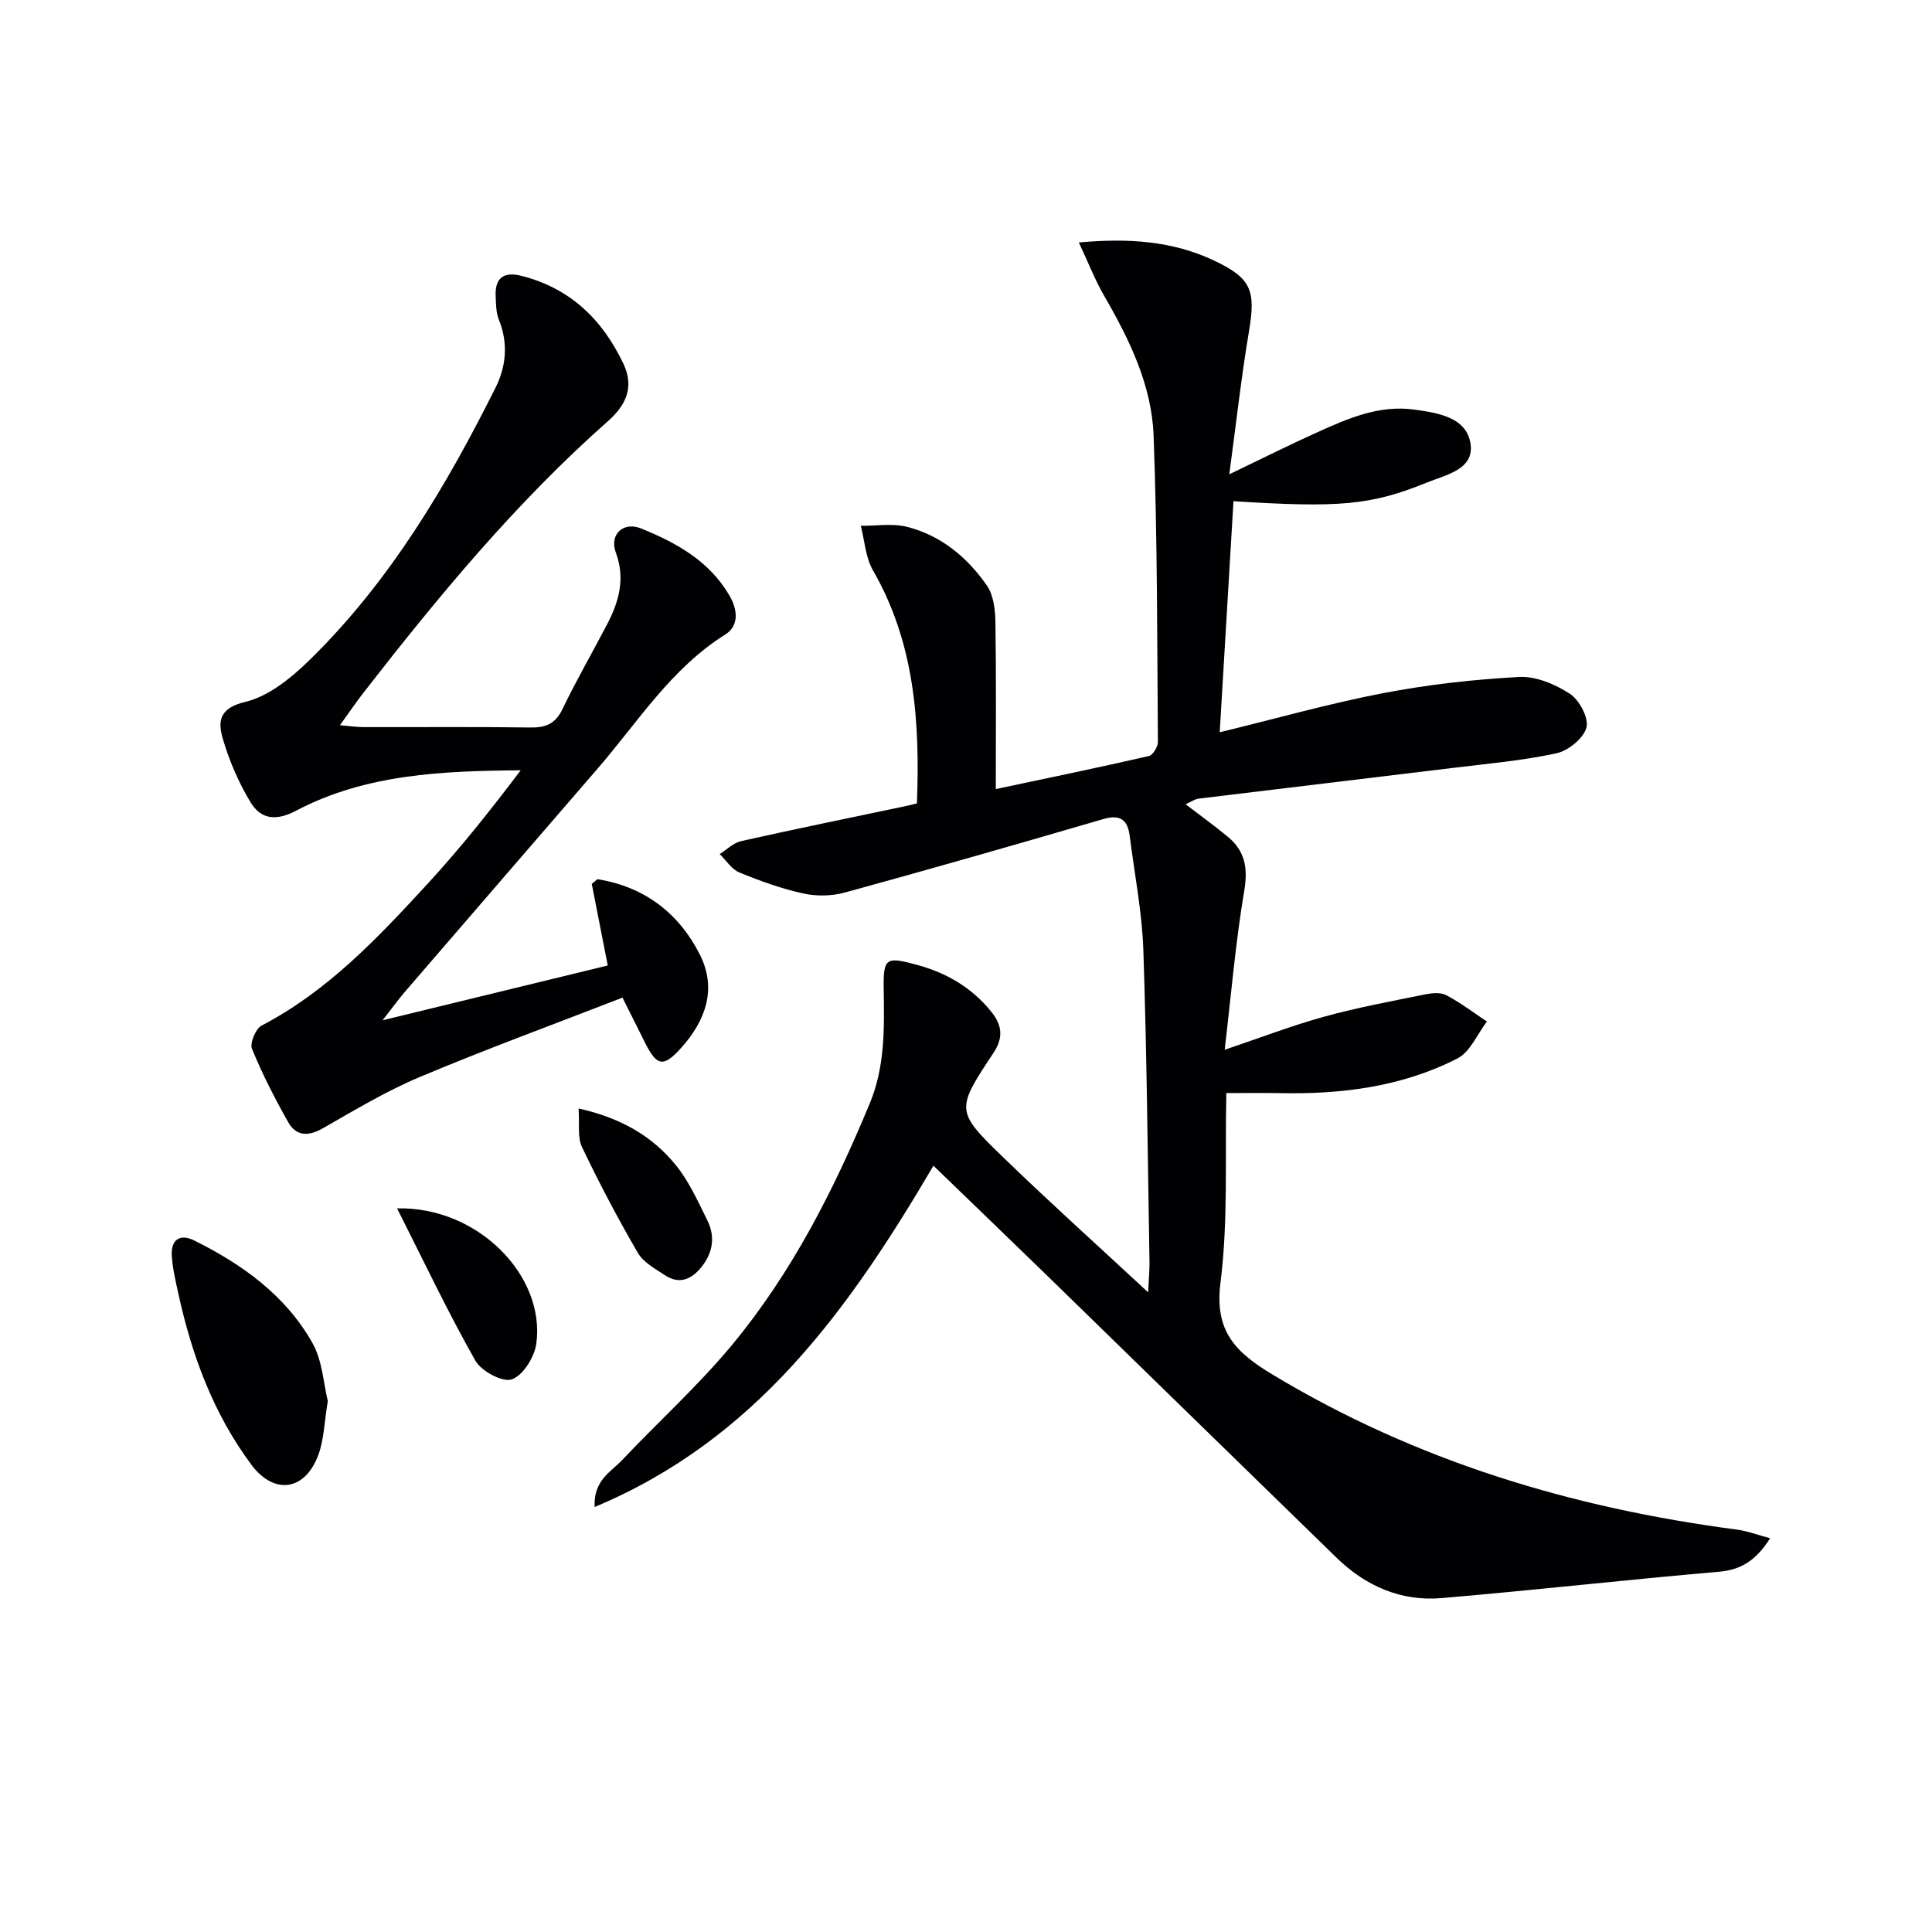 <svg enable-background="new 0 0 400 400" viewBox="0 0 400 400" xmlns="http://www.w3.org/2000/svg"><g fill="#010103"><path d="m193.26 241.35c-17.59 29.91-36.76 56.7-70.15 70.66-.26-5.57 3.4-7.28 5.7-9.72 7.53-7.98 15.73-15.38 22.71-23.79 12.42-14.96 21.15-32.17 28.57-50.09 3.17-7.65 2.99-15.57 2.87-23.56-.1-6.54.42-6.85 6.89-5.09 6.1 1.66 11.29 4.66 15.34 9.65 2.33 2.86 2.57 5.45.5 8.57-7.84 11.86-7.93 12.03 2.31 21.92 9.4 9.09 19.13 17.84 29.72 27.67.14-3.24.3-4.82.27-6.39-.37-21.48-.55-42.96-1.27-64.42-.27-7.92-1.83-15.81-2.83-23.7-.42-3.27-1.9-4.52-5.43-3.49-17.82 5.21-35.67 10.32-53.58 15.23-2.7.74-5.87.78-8.6.18-4.51-1-8.93-2.58-13.21-4.35-1.61-.66-2.73-2.51-4.07-3.81 1.48-.92 2.86-2.32 4.46-2.68 11.34-2.54 22.73-4.86 34.1-7.26.63-.13 1.25-.3 2.28-.55.63-16.83-.43-33.17-9.1-48.24-1.54-2.67-1.72-6.13-2.52-9.23 3.19.03 6.54-.55 9.55.21 7.04 1.78 12.48 6.3 16.55 12.15 1.38 1.99 1.73 5 1.77 7.56.18 11.31.08 22.62.08 34.59 10.76-2.28 21.25-4.45 31.69-6.84.83-.19 1.88-1.92 1.87-2.93-.16-21.14-.1-42.29-.89-63.41-.39-10.44-4.99-19.87-10.2-28.88-1.95-3.37-3.37-7.05-5.28-11.11 10.25-.93 19.39-.33 28.03 3.76 7.68 3.64 8.63 6.16 7.2 14.63-1.59 9.44-2.64 18.97-4.08 29.61 6.88-3.3 12.47-6.11 18.17-8.68 6.38-2.88 12.82-5.72 20.11-4.72 4.86.67 10.66 1.55 11.63 6.84 1.02 5.56-5.08 6.67-9.01 8.27-11.63 4.74-18.24 5.23-40.03 3.86-.94 15.83-1.89 31.66-2.85 47.84 11.63-2.83 22.64-5.95 33.83-8.1 9.26-1.78 18.72-2.84 28.14-3.35 3.5-.19 7.52 1.51 10.55 3.5 1.96 1.29 3.94 5.04 3.4 6.99-.62 2.24-3.78 4.8-6.24 5.32-7.11 1.53-14.42 2.16-21.66 3.05-17.46 2.13-34.94 4.2-52.4 6.33-.78.1-1.51.64-2.69 1.16 3.09 2.37 6.01 4.46 8.78 6.76 3.53 2.93 4.16 6.45 3.37 11.14-1.79 10.6-2.69 21.36-4.05 32.93 7.51-2.53 13.96-5.02 20.6-6.85 6.85-1.89 13.86-3.18 20.83-4.6 1.43-.29 3.25-.48 4.44.15 2.95 1.55 5.63 3.6 8.42 5.46-2 2.61-3.46 6.29-6.1 7.64-11.47 5.87-23.98 7.45-36.76 7.18-3.46-.07-6.92-.01-11.09-.01-.3 13.22.41 26.43-1.22 39.35-1.27 10.05 3.24 14.38 10.77 18.92 29.71 17.91 62.03 27.63 96.17 32.11 2.16.28 4.26 1.1 6.87 1.79-2.9 4.53-5.95 6.53-10.57 6.93-19.17 1.66-38.31 3.83-57.48 5.46-8.38.71-15.67-2.48-21.69-8.33-19.94-19.39-39.83-38.84-59.76-58.25-7.74-7.53-15.52-15-23.73-22.94z"/><path d="m79.2 211.24c16.34-3.98 31.39-7.64 46.63-11.35-1.17-5.97-2.27-11.58-3.31-16.88.78-.61 1.06-1 1.27-.97 9.71 1.58 16.81 7.08 21.12 15.62 3.55 7.03 1.2 13.64-3.87 19.28-3.66 4.07-5.03 3.84-7.45-.98-1.48-2.95-2.95-5.9-4.71-9.41-14.2 5.52-28.2 10.64-41.92 16.41-6.96 2.92-13.51 6.86-20.08 10.62-3.04 1.74-5.55 1.7-7.23-1.28-2.77-4.91-5.36-9.95-7.48-15.16-.48-1.19.76-4.16 2-4.81 13.73-7.16 24.1-18.21 34.35-29.34 6.81-7.4 13.09-15.3 19.28-23.51-16.16.14-32.05.75-46.52 8.38-4.13 2.18-7.28 1.77-9.41-1.76-2.45-4.06-4.4-8.56-5.73-13.12-1.03-3.51-.88-6.35 4.63-7.66 4.97-1.18 9.72-5.13 13.55-8.89 16.44-16.17 28.08-35.76 38.3-56.22 2.18-4.37 2.63-9.18.67-14-.6-1.48-.6-3.25-.67-4.9-.17-3.8 1.69-5.12 5.34-4.2 10.08 2.56 16.77 9.03 21.12 18.22 2.31 4.89.47 8.62-3.25 11.9-19.02 16.82-35.11 36.29-50.63 56.26-1.51 1.95-2.9 3.99-4.82 6.66 2.11.18 3.51.39 4.91.39 11.49.03 22.99-.09 34.48.08 3.21.05 5.2-.73 6.68-3.8 2.87-5.98 6.22-11.74 9.28-17.63 2.44-4.69 3.76-9.43 1.76-14.82-1.36-3.68 1.55-6.45 5.2-4.97 7.31 2.95 14.14 6.71 18.33 13.89 1.73 2.96 2.01 6.28-.86 8.08-11.19 7.02-18.03 18.03-26.37 27.69-13.38 15.49-26.77 30.98-40.13 46.48-1.28 1.53-2.44 3.13-4.46 5.7z"/><path d="m67.87 290.08c-.74 4.41-.79 8.02-1.98 11.2-2.79 7.44-9.17 8.25-13.84 1.98-7.88-10.58-12.33-22.65-15.12-35.41-.57-2.59-1.19-5.2-1.36-7.82-.22-3.36 1.65-4.69 4.69-3.18 9.97 4.96 18.91 11.38 24.45 21.24 2.07 3.71 2.28 8.47 3.16 11.99z"/><path d="m82.21 250.18c16.75-.4 30.75 13.98 28.83 28-.38 2.78-2.72 6.56-5.06 7.4-1.89.68-6.32-1.68-7.56-3.87-5.65-9.97-10.57-20.36-16.21-31.53z"/><path d="m119.79 229.5c8.64 1.92 15.15 5.64 20.05 11.62 2.78 3.4 4.66 7.6 6.63 11.59 1.68 3.41 1.1 6.77-1.35 9.75-2.05 2.48-4.53 3.48-7.4 1.59-2.06-1.35-4.52-2.69-5.68-4.69-4.15-7.13-8-14.45-11.55-21.89-.96-2.02-.47-4.73-.7-7.97z"/></g></svg>